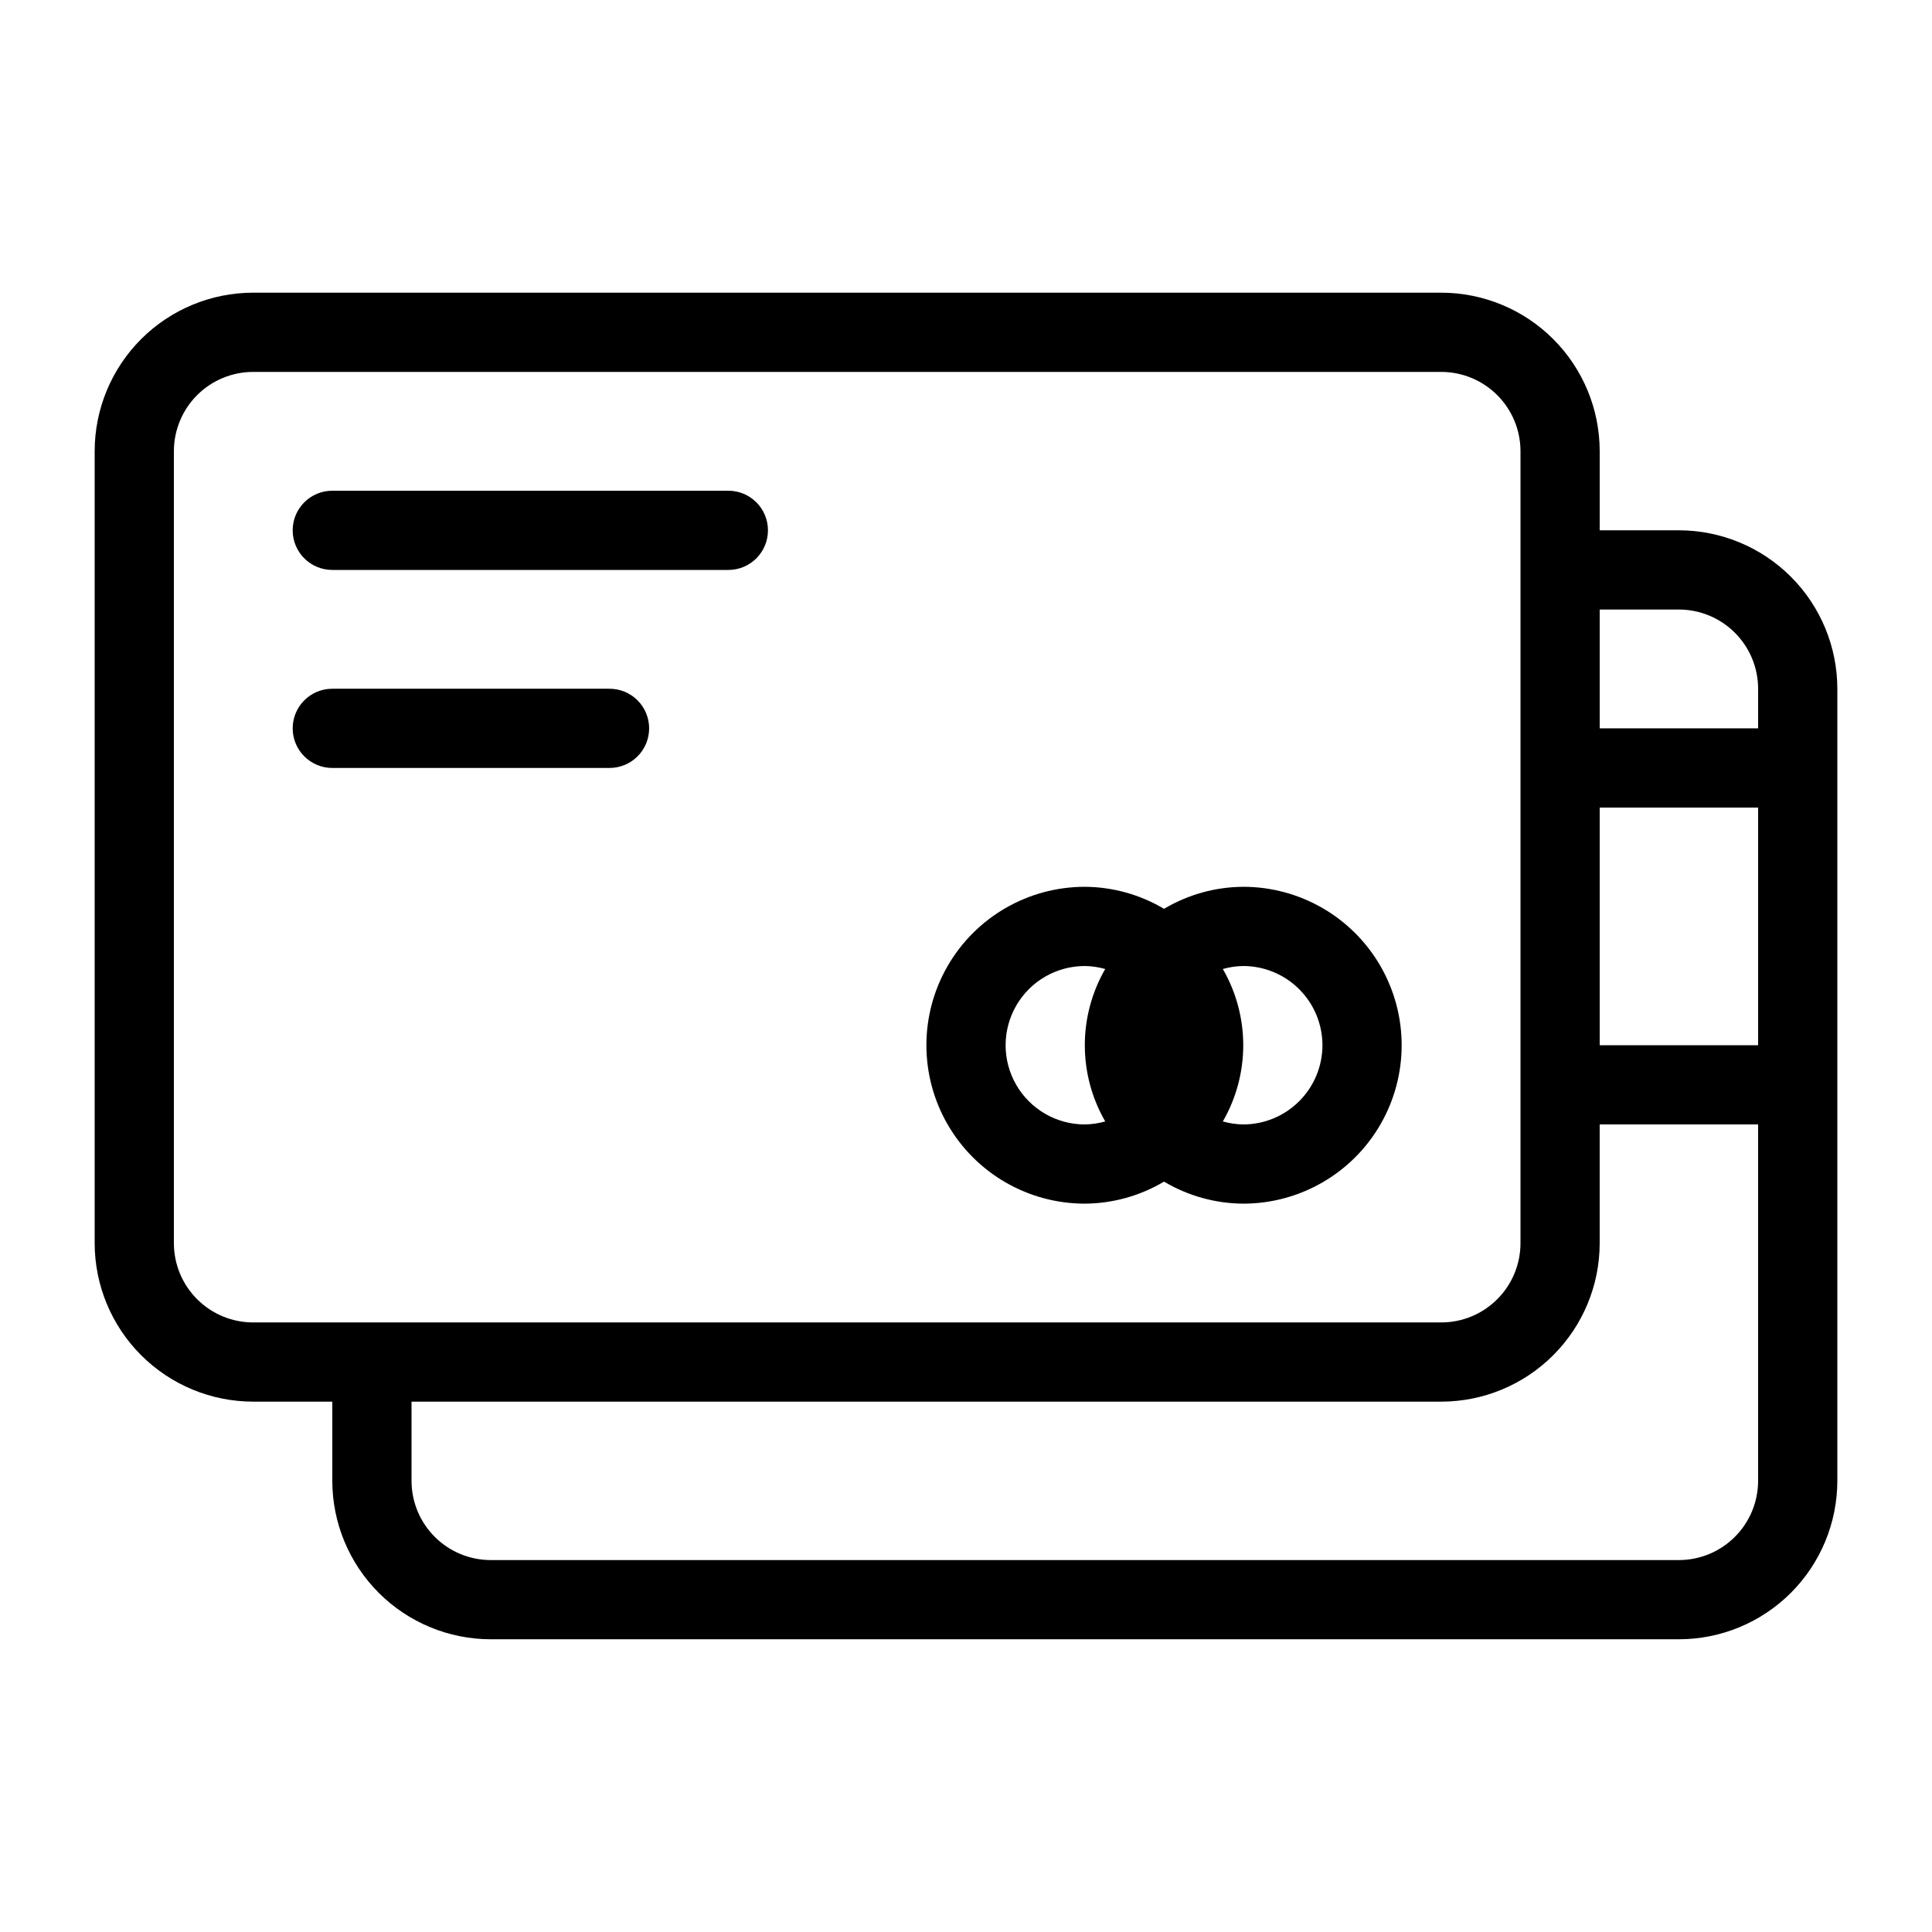 <?xml version="1.0" encoding="UTF-8"?>
<!-- Uploaded to: ICON Repo, www.iconrepo.com, Generator: ICON Repo Mixer Tools -->
<svg fill="#000000" width="800px" height="800px" version="1.1" viewBox="144 144 512 512" xmlns="http://www.w3.org/2000/svg">
 <g>
  <path d="m588.93 284.54h-20.992v-20.992c-0.008-11.133-4.438-21.805-12.309-29.676s-18.543-12.297-29.676-12.309h-314.88c-11.133 0.012-21.805 4.438-29.676 12.309-7.871 7.871-12.297 18.543-12.309 29.676v209.92c0.012 11.129 4.438 21.801 12.309 29.672 7.871 7.871 18.543 12.301 29.676 12.309h20.992v20.992c0.012 11.133 4.438 21.805 12.309 29.676s18.543 12.301 29.676 12.309h314.88c11.133-0.008 21.805-4.438 29.676-12.309 7.871-7.871 12.297-18.543 12.309-29.676v-209.92c-0.012-11.133-4.438-21.805-12.309-29.676-7.871-7.871-18.543-12.297-29.676-12.309zm0 20.992c5.566 0.008 10.902 2.219 14.836 6.156 3.938 3.934 6.148 9.27 6.156 14.836v10.496h-41.984v-31.488zm20.992 115.46h-41.984v-62.977h41.984zm-419.84 52.48v-209.92c0.008-5.566 2.223-10.902 6.156-14.836s9.27-6.148 14.836-6.156h314.88c5.566 0.008 10.902 2.223 14.836 6.156 3.938 3.934 6.148 9.27 6.156 14.836v209.92c-0.008 5.562-2.219 10.898-6.156 14.832-3.934 3.938-9.27 6.152-14.836 6.156h-314.88c-5.566-0.004-10.902-2.219-14.836-6.156-3.934-3.934-6.148-9.27-6.156-14.832zm398.85 83.969-314.88-0.004c-5.566-0.008-10.902-2.219-14.836-6.156-3.934-3.934-6.148-9.27-6.156-14.836v-20.992h272.89c11.133-0.008 21.805-4.438 29.676-12.309 7.871-7.871 12.301-18.543 12.309-29.672v-31.488h41.984v94.465-0.004c-0.008 5.566-2.219 10.902-6.156 14.836-3.934 3.938-9.27 6.148-14.836 6.156z"/>
  <path d="m431.49 462.98c7.391-0.043 14.637-2.059 20.992-5.84 6.352 3.781 13.598 5.797 20.992 5.84 14.996 0 28.859-8.004 36.355-20.992 7.5-12.992 7.5-28.996 0-41.984-7.496-12.992-21.359-20.992-36.355-20.992-7.394 0.039-14.641 2.055-20.992 5.836-6.356-3.781-13.602-5.797-20.992-5.836-15 0-28.859 8-36.359 20.992-7.5 12.988-7.5 28.992 0 41.984 7.5 12.988 21.359 20.992 36.359 20.992zm62.977-41.984h-0.004c-0.004 5.562-2.219 10.898-6.156 14.832-3.934 3.938-9.27 6.152-14.832 6.16-1.832-0.027-3.648-0.293-5.41-0.797 7.211-12.5 7.211-27.895 0-40.395 1.762-0.504 3.578-0.77 5.41-0.793 5.562 0.008 10.898 2.219 14.832 6.156 3.938 3.934 6.152 9.27 6.156 14.836zm-62.977-20.992c1.828 0.023 3.644 0.289 5.406 0.793-7.211 12.5-7.211 27.895 0 40.395-1.762 0.504-3.578 0.77-5.406 0.797-7.5 0-14.43-4.004-18.18-10.496-3.75-6.496-3.75-14.5 0-20.992 3.75-6.496 10.68-10.496 18.18-10.496z"/>
  <path d="m232.06 295.04h104.96c5.797 0 10.496-4.699 10.496-10.496s-4.699-10.496-10.496-10.496h-104.96c-5.797 0-10.496 4.699-10.496 10.496s4.699 10.496 10.496 10.496z"/>
  <path d="m316.03 337.02c0-2.785-1.105-5.453-3.074-7.422s-4.641-3.074-7.422-3.074h-73.473c-5.797 0-10.496 4.699-10.496 10.496 0 5.797 4.699 10.496 10.496 10.496h73.473c2.781 0 5.453-1.105 7.422-3.074s3.074-4.641 3.074-7.422z"/>
 </g>
</svg>